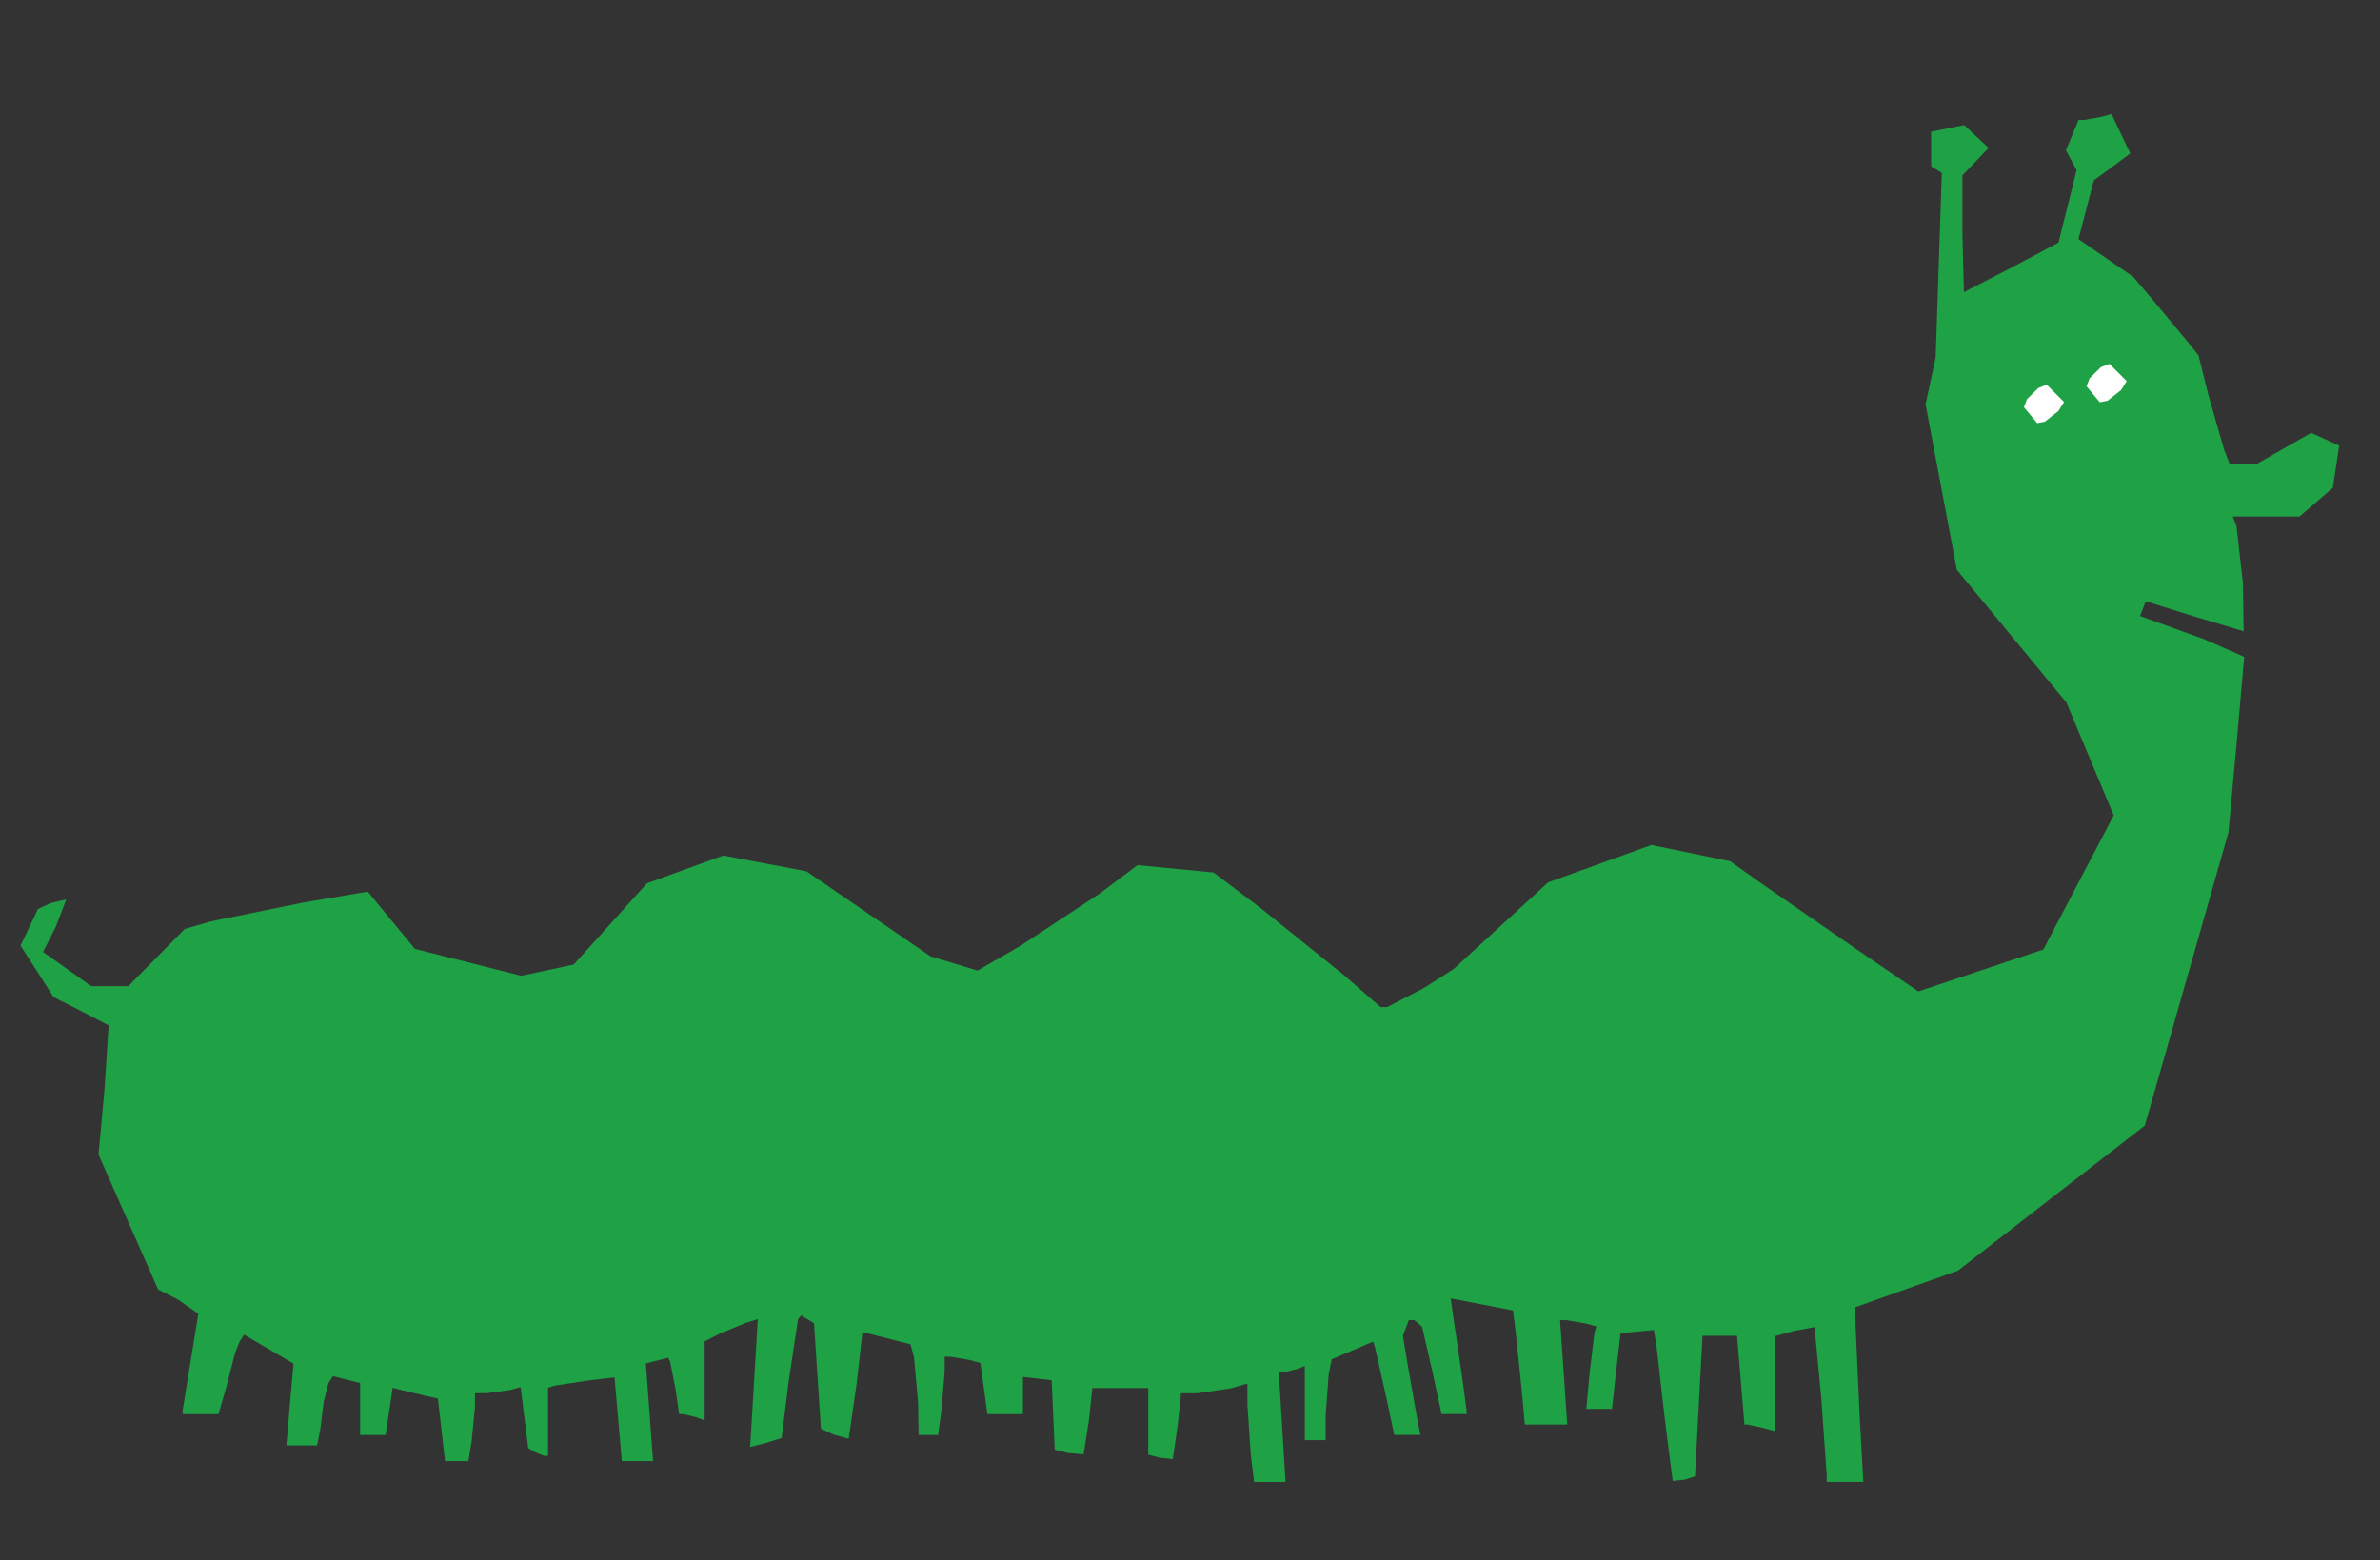 <?xml version="1.0" encoding="UTF-8" standalone="no"?>
<svg
   xmlns:dc="http://purl.org/dc/elements/1.1/"
   xmlns:cc="http://creativecommons.org/ns#"
   xmlns:rdf="http://www.w3.org/1999/02/22-rdf-syntax-ns#"
   xmlns:svg="http://www.w3.org/2000/svg"
   xmlns="http://www.w3.org/2000/svg"
   xmlns:sodipodi="http://sodipodi.sourceforge.net/DTD/sodipodi-0.dtd"
   xmlns:inkscape="http://www.inkscape.org/namespaces/inkscape"
   version="1.1"
   id="Layer_1"
   x="0px"
   y="0px"
   width="456"
   height="299"
   viewBox="0 0 456 299"
   enable-background="new 0 0 578 462"
   xml:space="preserve"
   inkscape:version="0.91 r13725"
   sodipodi:docname="Bug-6.svg"><rect x="0" y="0" width="456" height="299" fill="#333333" stroke="none"/><defs
     id="defs6" /><sodipodi:namedview
     pagecolor="#ffffff"
     bordercolor="#666666"
     borderopacity="1"
     objecttolerance="10"
     gridtolerance="10"
     guidetolerance="10"
     inkscape:pageopacity="0"
     inkscape:pageshadow="2"
     inkscape:window-width="1366"
     inkscape:window-height="705"
     id="namedview4"
     showgrid="false"
     borderlayer="true"
     inkscape:showpageshadow="false"
     inkscape:zoom="1.8561872909699"
     inkscape:cx="228"
     inkscape:cy="149.5"
     inkscape:window-x="-8"
     inkscape:window-y="-8"
     inkscape:window-maximized="1"
     inkscape:current-layer="Layer_1"
     fit-margin-top="0"
     fit-margin-left="0"
     fit-margin-right="0"
     fit-margin-bottom="0"
     showguides="true"
     inkscape:guide-bbox="true"
     showborder="true" /><path
     inkscape:connector-curvature="0"
     id="path5569"
     d="m 243.291,284 -3.013,0 -0.631,-5.25 -0.639,-9.43 -0.009,-4.18 -3.243,0.93 -6.358,0.93 -3.114,0 -0.645,6.169 -0.936,6.46 -2.498,-0.286 -2.206,-0.577 0,-6.383 0,-6.383 -5.358,0 -5.358,0 -0.645,6.169 -1.024,6.549 -2.954,-0.266 -2.575,-0.646 -0.293,-6.653 -0.293,-6.653 -2.75,-0.316 -2.75,-0.316 0,3.566 0,3.566 -3.406,0 -3.406,0 -0.675,-4.904 -0.675,-4.904 -2.169,-0.582 -3.419,-0.596 -1.25,-0.014 0,2.86 -0.636,7.5 -0.636,4.64 -1.864,0 -1.864,0 -0.1,-6.25 -0.782,-8.693 -0.682,-2.443 -4.593,-1.172 -4.593,-1.172 -1.143,10.048 -1.497,10.402 -2.839,-0.778 -2.485,-1.132 -0.662,-10.107 -0.662,-10.107 -1.223,-0.756 -1.223,-0.756 -0.613,0.708 -1.757,11.624 -1.397,11.169 -3.138,0.977 -2.885,0.724 0.731,-12.24 0.731,-12.24 -2.344,0.724 -5.094,2.123 -2.75,1.399 0,7.581 0,7.581 -1.582,-0.607 -2.439,-0.607 -0.857,0 -0.689,-4.75 -1.062,-5.406 -0.374,-0.656 -2.125,0.556 -2.125,0.556 0.686,9.35 0.686,9.35 -2.992,0 -2.992,0 -0.699,-8.017 -0.699,-8.017 -5.119,0.598 -6.369,0.986 -1.25,0.388 0,6.531 0,6.531 -0.75,-0.015 -1.898,-0.75 -1.148,-0.735 -0.727,-5.834 -0.727,-5.834 -2.124,0.57 -4.374,0.584 -2.25,0.014 -0.011,2.75 -0.631,6.5 -0.62,3.75 -2.24,0 -2.24,0 -0.678,-5.993 -0.678,-5.993 -2.701,-0.6 -4.333,-1.037 -1.632,-0.437 -0.679,4.53 -0.679,4.53 -2.439,0 -2.439,0 0,-4.981 0,-4.981 -2.607,-0.654 -2.607,-0.654 -0.877,1.385 -0.893,3.51 -0.64,5.25 -0.625,3.125 -2.944,0 -2.944,0 0.684,-7.838 0.684,-7.838 -4.736,-2.776 -4.736,-2.776 -0.864,1.363 -0.879,2.209 -1.586,6.25 -1.571,5.404 -3.429,0 -3.429,0 0.001,-0.75 1.499,-9.25 1.499,-9.23 -3.852,-2.696 -3.853,-1.966 -5.711,-12.922 -5.711,-12.922 1.126,-12.237 0.814,-12.512 -5.423,-2.842 -5.112,-2.567 -3.174,-4.946 -3.174,-4.946 1.674,-3.51 1.674,-3.51 2.49,-1.135 2.93,-0.695 -2.005,5.251 -2.445,4.811 4.623,3.287 4.623,3.287 3.537,0 3.537,0 5.42,-5.488 5.42,-5.488 5.046,-1.456 17.534,-3.576 12.489,-2.12 1.511,1.858 4.511,5.485 3,3.627 10.19,2.581 10.19,2.581 5.021,-1.077 5.021,-1.077 7.017,-7.783 7.017,-7.783 7.309,-2.666 7.309,-2.666 7.963,1.511 7.963,1.511 11.906,8.158 11.906,8.158 4.498,1.354 4.498,1.354 8.096,-4.667 15.323,-10.102 7.227,-5.436 7.273,0.707 7.273,0.707 9,6.779 16,12.894 7,6.115 1.298,0.003 7,-3.637 5.702,-3.641 9.061,-8.309 9.061,-8.309 9.894,-3.581 9.894,-3.581 7.545,1.558 7.545,1.558 5.5,3.911 18.023,12.475 12.523,8.564 11.977,-4.02 11.977,-4.02 6.742,-12.853 6.742,-12.853 -4.531,-10.816 -4.531,-10.816 -5.414,-6.563 -10.498,-12.719 -5.085,-6.155 -2.994,-15.845 -2.994,-15.845 0.966,-4.5 0.966,-4.5 0.591,-17.675 0.591,-17.675 -1.025,-0.634 -1.025,-0.634 0,-3.316 0,-3.316 3.175,-0.635 3.175,-0.635 2.336,2.194 2.336,2.194 -2.511,2.62 -2.511,2.62 0,11.195 0.282,11.195 9.2,-4.75 8.918,-4.75 1.736,-6.935 1.736,-6.935 -1.02,-1.906 -1.02,-1.906 1.205,-2.909 1.205,-2.909 1.129,-0.014 3.165,-0.561 2.036,-0.547 1.795,3.765 1.795,3.765 -1.831,1.377 -3.493,2.578 -1.662,1.201 -1.471,5.632 -1.471,5.632 5.254,3.619 5.254,3.619 4.378,5.172 6.245,7.522 1.866,2.35 1.921,7.694 3.005,10.444 1.084,2.75 2.507,0 2.507,0 5.279,-3.021 5.279,-3.021 2.687,1.224 2.687,1.224 -0.607,4.046 -0.607,4.046 -3.2,2.75 -3.2,2.75 -6.395,0 -6.395,0 0.718,1.75 1.243,11 0.139,9.239 -9.575,-2.88 -9.189,-2.869 -0.542,1.412 -0.542,1.412 2.231,0.812 9.981,3.602 7.746,3.406 -1.511,17.116 -1.507,16.5 -6.55,23 -8.02,28.114 -1.47,5.114 -17.889,13.886 -17.889,13.886 -9.83,3.507 -9.83,3.507 0.029,3.493 0.754,16.743 0.725,13.25 -3.504,0 -3.504,0 -0.002,-1.25 -1.028,-14.695 -1.304,-13.723 -3.972,0.742 -3.694,1.02 0,9.07 0,9.07 -2.25,-0.603 -2.882,-0.617 -0.632,-0.014 -0.708,-8.5 -0.708,-8.5 -3.308,0 -3.308,0 -0.721,13.47 -0.721,13.47 -1.956,0.621 -2.314,0.264 -1.451,-11.341 -1.624,-14.293 -0.53,-3.309 -3.185,0.309 -3.185,0.309 -0.197,1.5 -0.83,7.25 -0.633,5.75 -2.456,0 -2.456,0 0.61,-6.75 0.959,-7.901 0.349,-1.151 -2.181,-0.585 -3.477,-0.599 -1.296,-0.014 0.689,10 0.689,10 -4.063,0 -4.063,0 -0.614,-6.75 -1.131,-10.932 -0.517,-4.182 -2.949,-0.568 -5.974,-1.153 -3.025,-0.585 0.619,4.335 1.518,10.335 0.907,6.75 0.008,0.75 -2.4,0 -2.4,0 -1.66,-7.75 -2.069,-9 -1.472,-1.25 -1.063,0 -0.573,1.492 -0.573,1.492 1.129,6.758 1.683,9.508 0.555,2.75 -2.511,0 -2.511,0 -1.644,-7.75 -2.017,-8.948 -0.372,-1.198 -3.976,1.698 -3.976,1.698 -0.575,2.875 -0.575,7.75 0,4.875 -2,0 -2,0 0,-7.107 0,-7.107 -1.582,0.607 -2.49,0.607 -0.909,0 0.642,10.5 0.642,10.5 z"
     style="fill:#1ea245"
     sodipodi:nodetypes="ccccccccccccccccccccccccccccccccccccccccccccccccccccccccccccccccccccccccccccccccccccccccccccccccccccccccccccccccccccccccccccccccccccccccccccccccccccccccccccccccccccccccccccccccccccccccccccccccccccccccccccccccccccccccccccccccccccccccccccccccccccccccccccccccccccccccccccccccccccccccccccccccccccccccccccccccccccccccccccccccccccccccccccccccccccccccccccccccccccc" /><path
     inkscape:connector-curvature="0"
     id="path5571"
     d="m 391.801,80.793 -1.485,0.293 -1.27,-1.53 -1.27,-1.53 0.589,-1.535 2.189,-2.149 1.6,-0.614 1.656,1.656 1.656,1.656 -1.09,1.731 z m 12,-4 -1.485,0.293 -1.27,-1.53 -1.27,-1.53 0.589,-1.535 2.189,-2.149 1.6,-0.614 1.656,1.656 1.656,1.656 -1.09,1.731 z"
     style="fill:#fefefe"
     sodipodi:nodetypes="cccccccccccccccccccccc" /></svg>